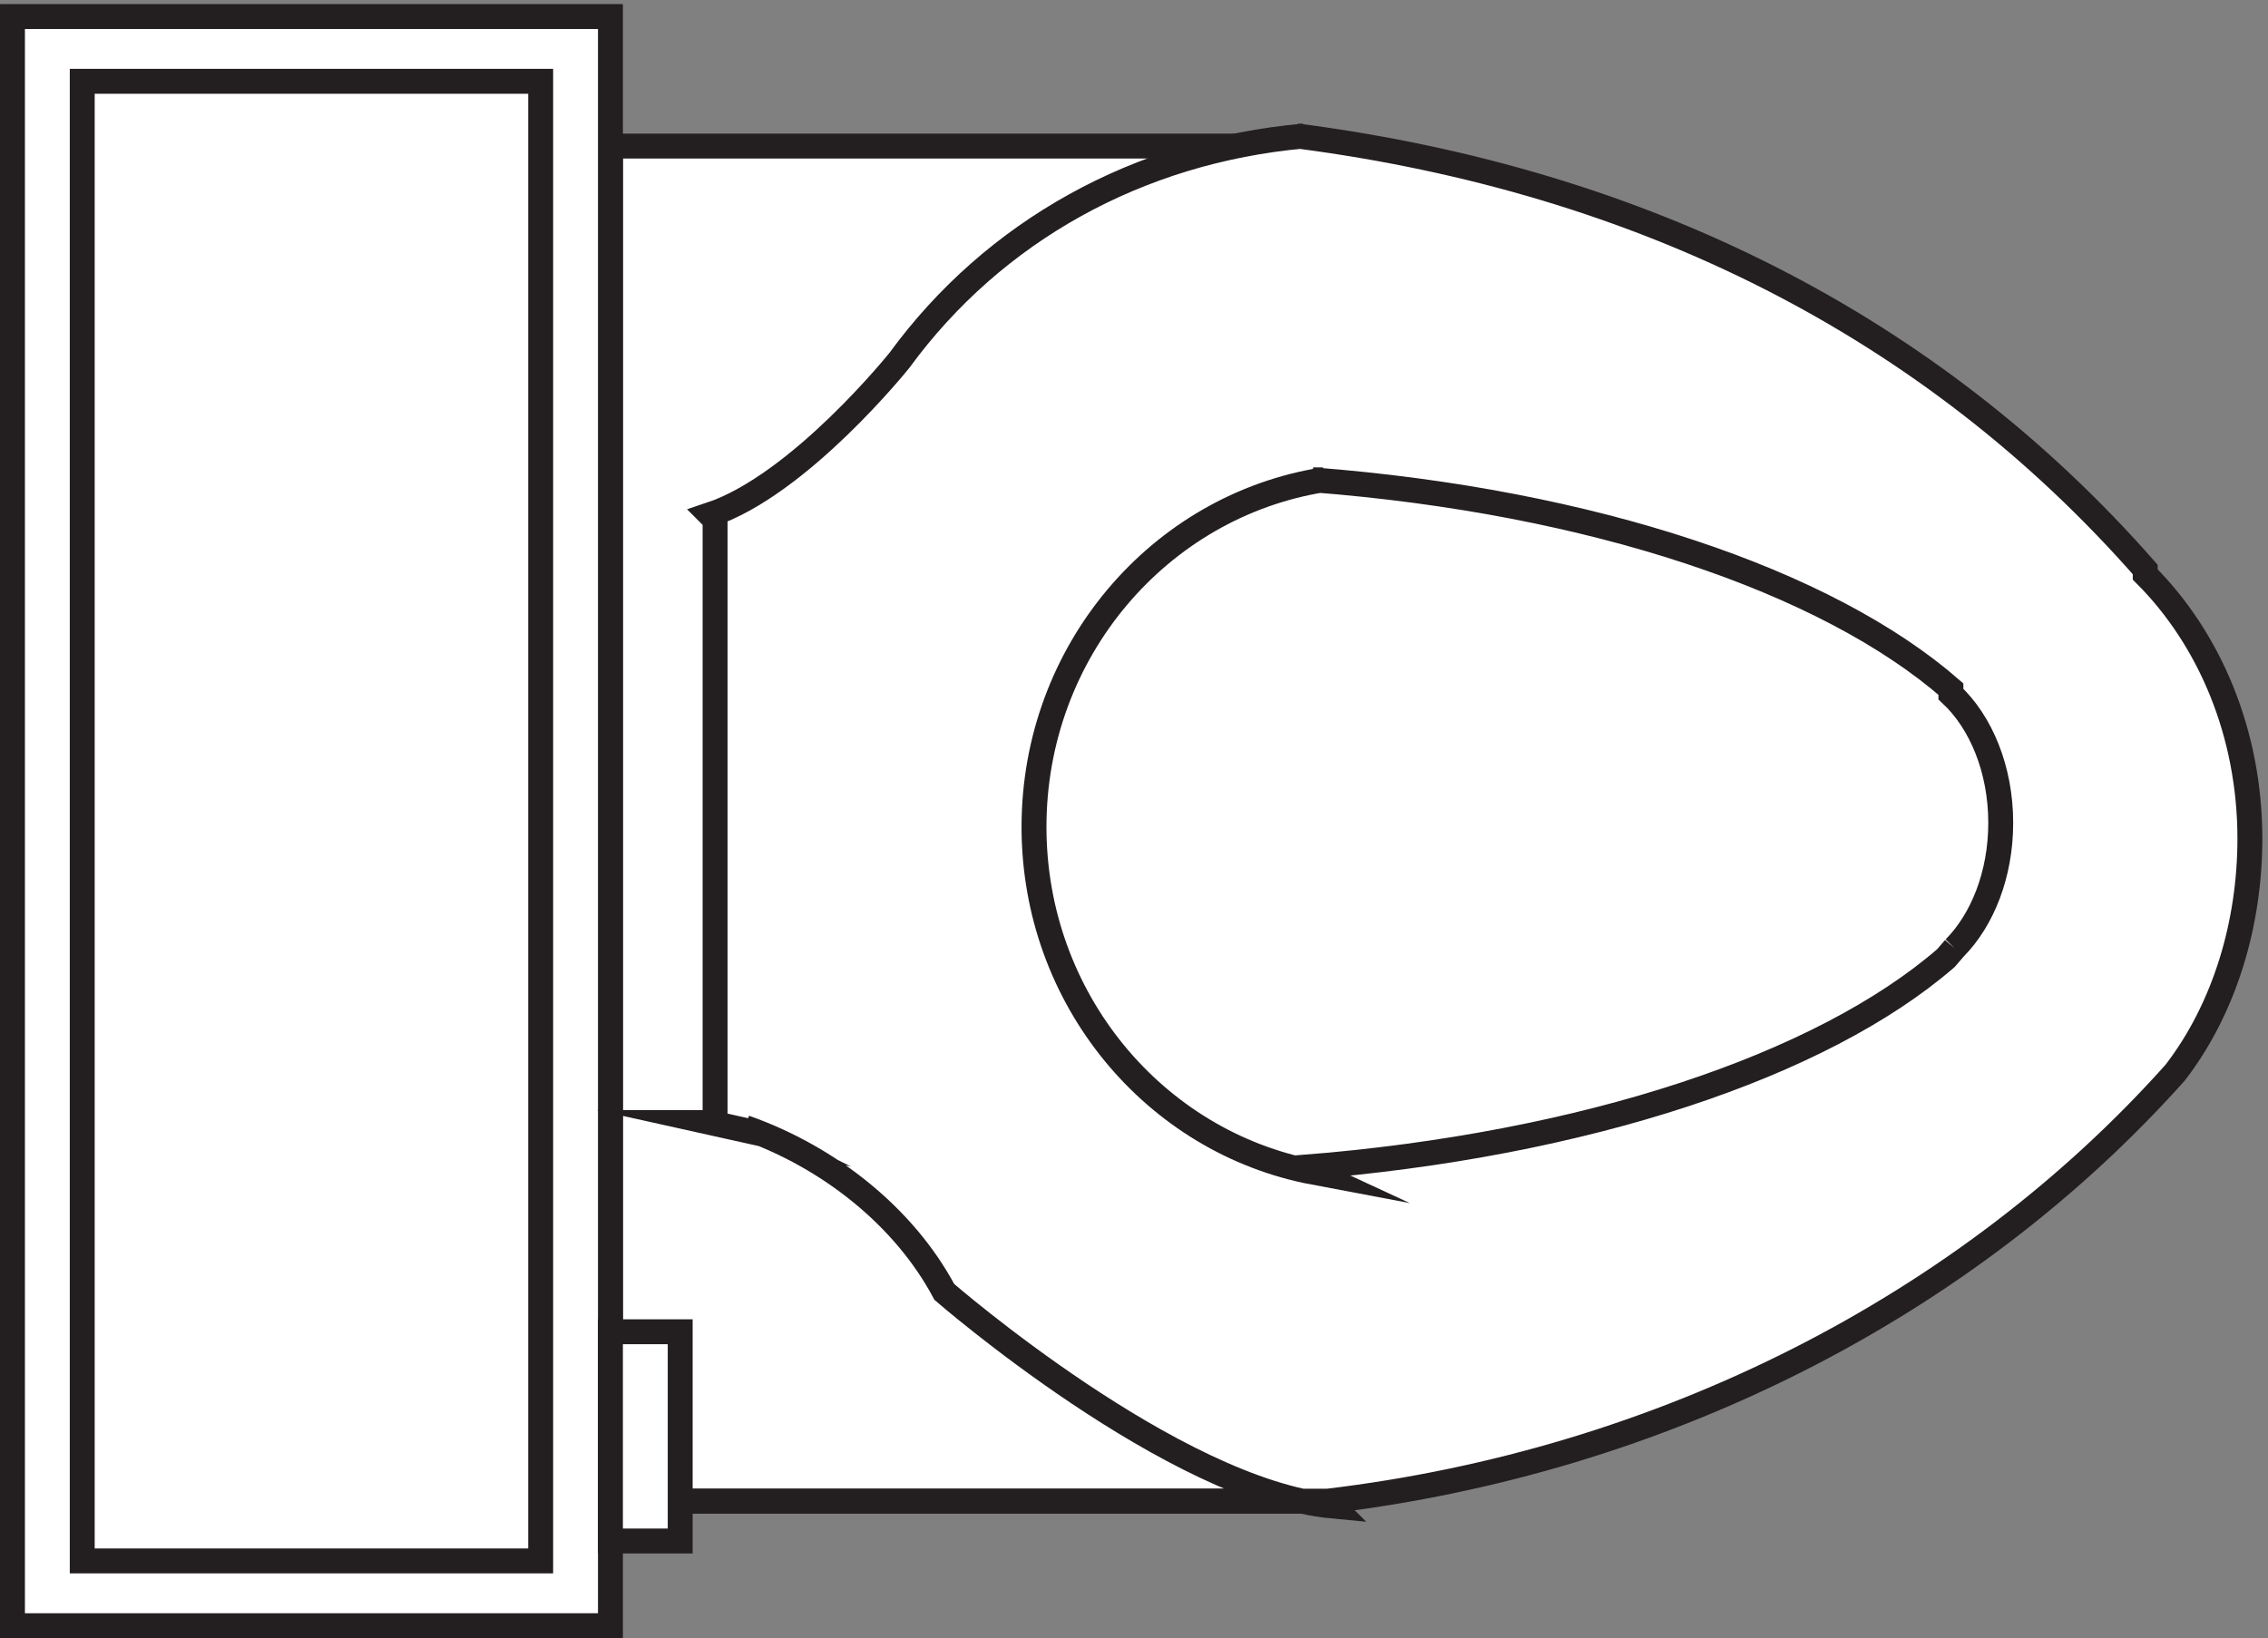 <svg xmlns="http://www.w3.org/2000/svg" xml:space="preserve" width="90.8" height="65.6"><rect width="100%" height="100%" fill="#808080" stroke="none"/><path d="M183.332 448.668h207v-408h-207v408" style="fill:#fff;fill-opacity:1;fill-rule:evenodd;stroke:none" transform="matrix(.133 0 0 -.133 .056 65.522)"/><path d="M183.332 448.668h207v-408h-207z" style="fill:none;stroke:#231f20;stroke-width:7.5;stroke-linecap:butt;stroke-linejoin:miter;stroke-miterlimit:10;stroke-dasharray:none;stroke-opacity:1" transform="matrix(.133 0 0 -.133 .056 65.522)"/><path d="M3.332 487.664h180V3.164h-180v484.5" style="fill:#fff;fill-opacity:1;fill-rule:evenodd;stroke:none" transform="matrix(.133 0 0 -.133 .056 65.522)"/><path d="M3.332 487.664h180V3.164h-180Z" style="fill:none;stroke:#231f20;stroke-width:7.5;stroke-linecap:butt;stroke-linejoin:miter;stroke-miterlimit:10;stroke-dasharray:none;stroke-opacity:1" transform="matrix(.133 0 0 -.133 .056 65.522)"/><path d="M24.332 468.168h138v-445.5h-138v445.5" style="fill:#fff;fill-opacity:1;fill-rule:evenodd;stroke:none" transform="matrix(.133 0 0 -.133 .056 65.522)"/><path d="M24.332 468.168h138v-445.5h-138z" style="fill:none;stroke:#231f20;stroke-width:7.5;stroke-linecap:butt;stroke-linejoin:miter;stroke-miterlimit:10;stroke-dasharray:none;stroke-opacity:1" transform="matrix(.133 0 0 -.133 .056 65.522)"/><path d="M183.332 91.668h21v-63h-21v63" style="fill:#fff;fill-opacity:1;fill-rule:evenodd;stroke:none" transform="matrix(.133 0 0 -.133 .056 65.522)"/><path d="M183.332 91.668h21v-63h-21z" style="fill:none;stroke:#231f20;stroke-width:7.5;stroke-linecap:butt;stroke-linejoin:miter;stroke-miterlimit:10;stroke-dasharray:none;stroke-opacity:1" transform="matrix(.133 0 0 -.133 .056 65.522)"/><path d="M399.332 40.668c100.5 12 192 58.5 255 129 15 19.5 22.5 45 22.5 70.5 0 31.5-12 60-31.5 79.5v1.5c-64.5 73.5-151.5 117-255 130.5h1.5c-49.5-4.5-93-28.5-121.5-67.5 0 0-30-37.5-57-46.5l1.5-1.5v-181.5h-1.5l13.5-3-3 1.5c25.5-9 48-27 60-49.5 0 0 69-60 117-64.5l-1.5 1.5h-195 195" style="fill:#fff;fill-opacity:1;fill-rule:evenodd;stroke:none" transform="matrix(.133 0 0 -.133 .056 65.522)"/><path d="M399.332 40.668c100.5 12 192 58.5 255 129 15 19.5 22.5 45 22.5 70.5 0 31.5-12 60-31.5 79.5v1.5c-64.5 73.5-151.5 117-255 130.5h1.5c-49.5-4.5-93-28.5-121.5-67.5 0 0-30-37.5-57-46.5l1.5-1.5v-181.5h-1.5l13.5-3-3 1.5c25.5-9 48-27 60-49.5 0 0 69-60 117-64.5l-1.5 1.5h-195z" style="fill:none;stroke:#231f20;stroke-width:7.5;stroke-linecap:butt;stroke-linejoin:miter;stroke-miterlimit:10;stroke-dasharray:none;stroke-opacity:1" transform="matrix(.133 0 0 -.133 .056 65.522)"/><path d="M587.91 207.168c8.449 8.543 13.922 22.262 13.922 37.723 0 16.113-5.945 30.328-15 38.777v1.5c-37.387 32.613-107.941 56.516-192 63h3c-49.281-7.863-87-51.652-87-104.492 0-51.848 36.316-94.981 84.234-104.008l-3.234 1.5c84.949 6.727 156.063 30.586 193.5 63l2.578 3" style="fill:#fff;fill-opacity:1;fill-rule:evenodd;stroke:none" transform="matrix(.133 0 0 -.133 .056 65.522)"/><path d="M587.91 207.168c8.449 8.543 13.922 22.262 13.922 37.723 0 16.113-5.945 30.328-15 38.777v1.5c-37.387 32.613-107.941 56.516-192 63h3c-49.281-7.863-87-51.652-87-104.492 0-51.848 36.316-94.981 84.234-104.008l-3.234 1.5c84.949 6.727 156.063 30.586 193.5 63l2.578 3" style="fill:none;stroke:#231f20;stroke-width:7.5;stroke-linecap:butt;stroke-linejoin:miter;stroke-miterlimit:10;stroke-dasharray:none;stroke-opacity:1" transform="matrix(.133 0 0 -.133 .056 65.522)"/></svg>
